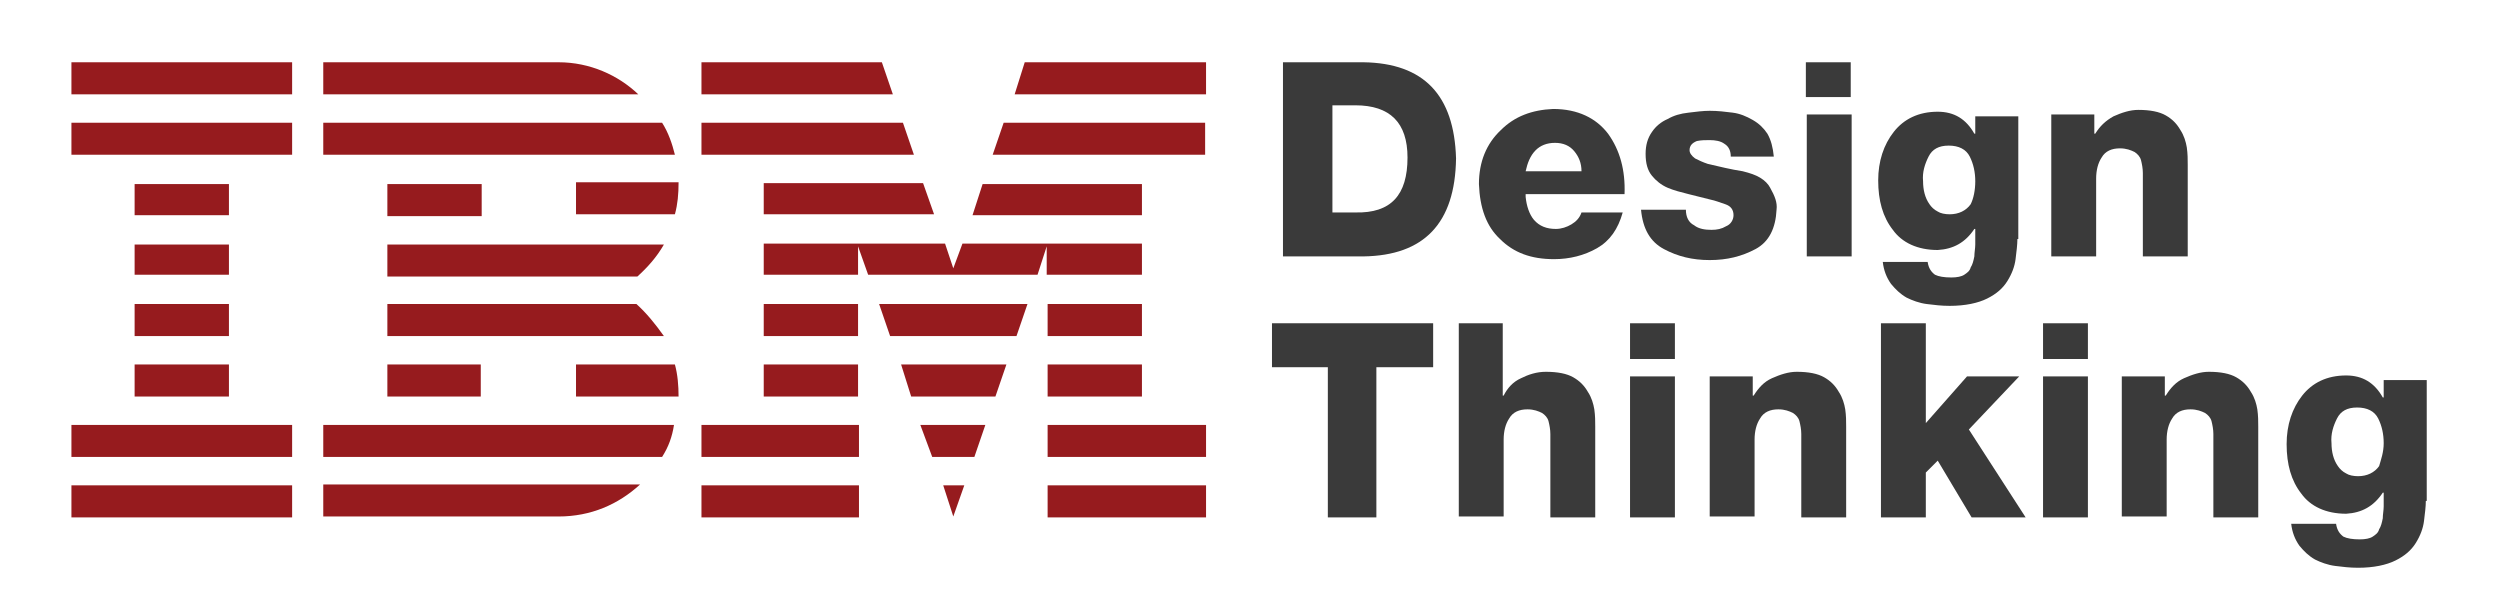 <?xml version="1.0" encoding="utf-8"?>
<!-- Generator: Adobe Illustrator 24.0.1, SVG Export Plug-In . SVG Version: 6.00 Build 0)  -->
<svg version="1.1" id="Layer_1" xmlns:v="https://vecta.io/nano"
	 xmlns="http://www.w3.org/2000/svg" xmlns:xlink="http://www.w3.org/1999/xlink" x="0px" y="0px" width="273px" height="65.5px"
	 viewBox="0 0 273 65.5" style="enable-background:new 0 0 273 65.5;" xml:space="preserve">
<style type="text/css">
	.st0{fill:#961B1E;}
	.st1{fill:#3A3A3A;}
</style>
<path class="st0" d="M7.8,53h24.1v3.5H7.8V53z M7.8,46.4h24.1v3.5H7.8
	V46.4z M14.7,39.8H25v3.5H14.7V39.8z M14.7,33.2H25v3.5H14.7V33.2z
	 M14.7,26.7H25v3.3H14.7V26.7z M14.7,20.1H25v3.4H14.7
	C14.7,23.4,14.7,20.1,14.7,20.1z M7.8,13.4h24.1v3.5H7.8
	V13.4z M7.8,6.8h24.1v3.5H7.8V6.8z M35.3,49.9h37
	c0.7-1.1,1.1-2.2,1.3-3.5H35.3V49.9z M69.5,33.2H42.3v3.5H72.5
	C71.5,35.3,70.6,34.2,69.5,33.2z M42.3,26.7v3.5h27.3
	c1.1-1,2.1-2.1,2.9-3.5H42.3L42.3,26.7z M72.3,13.4h-37v3.5h38.4
	C73.4,15.7,73,14.5,72.3,13.4z M61,6.8H35.3v3.5h34.4
	C67.5,8.2,64.4,6.8,61,6.8z M42.3,20.1h10.3v3.5H42.3V20.1z
	 M62.9,23.4h10.8c0.3-1.1,0.4-2.2,0.4-3.5H62.9V23.4
	L62.9,23.4z M42.3,39.8H52.5v3.5H42.3V39.8z M62.9,39.8v3.5h11.2
	c0-1.2-0.1-2.4-0.4-3.5H62.9z M35.3,56.4H61c3.5,0,6.5-1.3,8.9-3.5
	H35.3V56.4z M76.6,53h17.2v3.5H76.6V53z M76.6,46.4h17.2v3.5
	H76.6V46.4z M83.4,39.8h10.3v3.5H83.4V39.8z M83.4,33.2h10.3v3.5
	H83.4V33.2z M98.6,13.4h-22v3.5h23.2L98.6,13.4z M96.3,6.8H76.6
	v3.5H97.5L96.3,6.8z M114.4,53h17.3v3.5h-17.3
	C114.4,56.5,114.4,53,114.4,53z M114.4,46.4h17.3v3.5h-17.3
	C114.4,49.9,114.4,46.4,114.4,46.4z M114.4,39.8h10.3v3.5h-10.3
	V39.8z M114.4,33.2h10.3v3.5h-10.3V33.2z M114.4,30h10.3v-3.4
	h-10.3l0,0h-9.3l-1,2.7l-0.9-2.7h-9.4l0,0H83.4v3.4h10.3V26.9
	l1.1,3.1h18.5l1-3.1v3.1H114.4z M124.7,20.1h-17.4l-1.1,3.4h18.5
	V20.1z M111.9,6.8l-1.1,3.5h20.9v-3.5H111.9z M104.1,56.4l1.2-3.4H103
	L104.1,56.4z M101.8,49.9h4.6l1.2-3.5H100.5L101.8,49.9z M99.5,43.3
	h9.2l1.2-3.5H98.4L99.5,43.3z M97.2,36.7H111l1.2-3.5H96L97.2,36.7z
	 M83.4,23.4H102l-1.2-3.4H83.4V23.4z M108.4,16.9h23.2v-3.5h-22
	L108.4,16.9z"/>
<g>
	<path class="st1" d="M140.1,6.8h8.8c6.6,0.1,9.9,3.6,10.1,10.5
		c-0.1,7.1-3.5,10.6-10.1,10.7h-8.8V6.8z M145.5,23.2h2.5
		c3.9,0.1,5.7-1.9,5.7-6c0-3.8-1.9-5.7-5.7-5.7h-2.5V23.2z"/>
	<path class="st1" d="M166.6,21.5c0.1,1,0.4,1.9,0.9,2.5
		c0.6,0.7,1.4,1,2.4,1c0.6,0,1.2-0.2,1.7-0.5
		s0.9-0.7,1.1-1.3h4.5c-0.5,1.8-1.4,3.1-2.8,3.9
		c-1.4,0.8-3,1.2-4.7,1.2c-2.5,0-4.4-0.7-5.9-2.2
		c-1.5-1.4-2.2-3.4-2.3-6c0-2.4,0.8-4.4,2.4-5.9
		c1.5-1.5,3.4-2.2,5.7-2.3c2.7,0,4.7,1,6,2.7
		c1.3,1.8,1.9,4,1.8,6.6h-10.8V21.5z M172.7,18.7
		c0-0.9-0.3-1.6-0.8-2.2c-0.5-0.6-1.2-0.9-2.1-0.9
		c-0.9,0-1.6,0.3-2.1,0.8c-0.6,0.6-0.9,1.4-1.1,2.3
		C166.6,18.7,172.7,18.7,172.7,18.7z"/>
	<path class="st1" d="M184.1,22.9c0,0.8,0.3,1.4,0.9,1.7
		c0.5,0.4,1.2,0.5,1.9,0.5C187.5,25.1,188,25,188.5,24.7
		c0.5-0.2,0.8-0.7,0.8-1.2c0-0.6-0.3-1-0.9-1.2
		c-0.6-0.2-1.1-0.4-1.6-0.5C186,21.6,185.2,21.4,184.4,21.2
		c-0.8-0.2-1.6-0.4-2.3-0.7c-0.7-0.3-1.3-0.8-1.7-1.3
		c-0.5-0.6-0.7-1.4-0.7-2.4c0-0.9,0.2-1.7,0.7-2.4
		c0.4-0.6,1-1.1,1.7-1.4c0.7-0.4,1.4-0.6,2.3-0.7
		c0.8-0.1,1.6-0.2,2.3-0.2c0.9,0,1.7,0.1,2.5,0.2
		c0.8,0.1,1.5,0.4,2.2,0.8c0.7,0.4,1.2,0.9,1.6,1.5
		c0.4,0.7,0.6,1.5,0.7,2.5H189c0-0.6-0.2-1.1-0.7-1.4
		c-0.4-0.3-1-0.4-1.6-0.4c-0.5,0-0.9,0-1.4,0.1
		c-0.5,0.2-0.8,0.5-0.8,1c0,0.3,0.2,0.6,0.6,0.9
		C185.5,17.5,185.9,17.7,186.5,17.9c1.3,0.3,2.5,0.6,3.8,0.8
		c0.8,0.2,1.4,0.4,1.9,0.7c0.5,0.3,0.9,0.7,1.1,1.1
		c0.5,0.9,0.8,1.6,0.7,2.4c-0.1,2-0.8,3.5-2.3,4.3
		s-3.1,1.2-5,1.2s-3.5-0.4-5-1.2c-1.5-0.8-2.3-2.2-2.5-4.3
		L184.1,22.9z"/>
	<path class="st1" d="M202.1,10.6h-4.9V6.8h4.9V10.6z M197.3,12.5h4.9
		v15.5h-4.9V12.5z"/>
	<path class="st1" d="M220.3,26.1c0,0.6-0.1,1.4-0.2,2.2
		c-0.1,0.8-0.4,1.6-0.9,2.4s-1.2,1.4-2.2,1.9
		s-2.4,0.8-4.1,0.8c-0.9,0-1.7-0.1-2.5-0.2
		c-0.8-0.1-1.6-0.4-2.2-0.7c-0.7-0.4-1.2-0.9-1.7-1.5
		c-0.5-0.7-0.8-1.5-0.9-2.4h4.9c0.1,0.7,0.4,1.1,0.8,1.4
		c0.4,0.2,1,0.3,1.8,0.3c0.6,0,1.1-0.1,1.4-0.3
		c0.3-0.2,0.6-0.4,0.7-0.8c0.2-0.3,0.3-0.7,0.4-1.2
		c0-0.4,0.1-0.9,0.1-1.3v-1.7h-0.1c-1,1.5-2.3,2.2-4,2.3
		c-2.2,0-3.9-0.8-4.9-2.2c-1.1-1.4-1.6-3.2-1.6-5.4
		c0-2.1,0.6-3.9,1.7-5.3c1.1-1.4,2.7-2.2,4.8-2.2
		c1.8,0,3.1,0.8,4,2.4h0.1v-1.9h4.7v13.4H220.3z M215.7,19.8
		c0-1-0.2-1.9-0.6-2.7c-0.4-0.8-1.2-1.2-2.3-1.2
		s-1.8,0.4-2.2,1.2s-0.7,1.7-0.6,2.7
		c0,0.9,0.2,1.8,0.7,2.5c0.2,0.3,0.5,0.6,0.9,0.8
		c0.3,0.2,0.8,0.3,1.3,0.3c1,0,1.8-0.4,2.3-1.1
		C215.5,21.7,215.7,20.8,215.7,19.8z"/>
	<path class="st1" d="M224,12.5h4.7v2.1h0.1c0.5-0.8,1.1-1.4,2-1.9
		c0.9-0.4,1.8-0.7,2.7-0.7c1.3,0,2.3,0.2,3,0.6
		c0.7,0.4,1.2,0.9,1.6,1.6c0.4,0.6,0.6,1.3,0.7,1.9
		c0.1,0.7,0.1,1.3,0.1,1.9v10H234v-7.5c0-0.5,0-1.1,0-1.6
		s-0.1-1-0.2-1.4s-0.4-0.7-0.7-0.9
		c-0.4-0.2-0.9-0.4-1.6-0.4c-0.9,0-1.6,0.3-2,1
		c-0.4,0.6-0.6,1.4-0.6,2.3v8.5H224V12.5z"/>
	<path class="st1" d="M156.4,40.1h-6.1v16.4h-5.3V40.1h-6.1v-4.8h17.6
		v4.8H156.4z"/>
	<path class="st1" d="M159.2,35.3h4.9v7.9h0.1c0.4-0.8,1-1.5,1.9-1.9
		c0.8-0.4,1.7-0.7,2.7-0.7c1.3,0,2.3,0.2,3,0.6
		c0.7,0.4,1.2,0.9,1.6,1.6c0.4,0.6,0.6,1.3,0.7,1.9
		c0.1,0.7,0.1,1.3,0.1,1.9v9.9h-4.9v-7.5c0-0.5,0-1.1,0-1.6
		s-0.1-1-0.2-1.4c-0.1-0.4-0.4-0.7-0.7-0.9
		c-0.4-0.2-0.9-0.4-1.6-0.4c-0.9,0-1.6,0.3-2,1
		c-0.4,0.6-0.6,1.4-0.6,2.3v8.4h-4.9V35.3H159.2z"/>
	<path class="st1" d="M182.9,39.2H178v-3.9h4.9V39.2z M178,41.1h4.9v15.4H178
		V41.1z"/>
	<path class="st1" d="M186.7,41.1h4.7v2.1H191.5c0.5-0.8,1.1-1.5,2-1.9
		s1.8-0.7,2.7-0.7c1.3,0,2.3,0.2,3,0.6
		c0.7,0.4,1.2,0.9,1.6,1.6c0.4,0.6,0.6,1.3,0.7,1.9
		c0.1,0.7,0.1,1.3,0.1,1.9v9.9h-4.9v-7.5c0-0.5,0-1.1,0-1.6
		s-0.1-1-0.2-1.4c-0.1-0.4-0.4-0.7-0.7-0.9
		c-0.4-0.2-0.9-0.4-1.6-0.4c-0.9,0-1.6,0.3-2,1
		c-0.4,0.6-0.6,1.4-0.6,2.3v8.4h-4.9V41.1H186.7z"/>
	<path class="st1" d="M205.4,35.3h4.9v10.9l4.5-5.1h5.7l-5.5,5.8l6.2,9.6
		h-5.9l-3.7-6.2l-1.3,1.3v4.9h-4.9V35.3z"/>
	<path class="st1" d="M228,39.2h-4.9v-3.9H228V39.2z M223.1,41.1H228v15.4h-4.9
		V41.1z"/>
	<path class="st1" d="M231.7,41.1h4.7v2.1H236.5c0.5-0.8,1.1-1.5,2-1.9
		s1.8-0.7,2.7-0.7c1.3,0,2.3,0.2,3,0.6
		c0.7,0.4,1.2,0.9,1.6,1.6c0.4,0.6,0.6,1.3,0.7,1.9
		c0.1,0.7,0.1,1.3,0.1,1.9v9.9h-4.9v-7.5c0-0.5,0-1.1,0-1.6
		s-0.1-1-0.2-1.4c-0.1-0.4-0.4-0.7-0.7-0.9
		c-0.4-0.2-0.9-0.4-1.6-0.4c-0.9,0-1.6,0.3-2,1
		c-0.4,0.6-0.6,1.4-0.6,2.3v8.4h-4.9V41.1H231.7z"/>
	<path class="st1" d="M264.9,54.7c0,0.6-0.1,1.4-0.2,2.2
		s-0.4,1.6-0.9,2.4c-0.5,0.8-1.2,1.4-2.2,1.9
		s-2.4,0.8-4.1,0.8c-0.9,0-1.7-0.1-2.5-0.2
		c-0.8-0.1-1.6-0.4-2.2-0.7c-0.7-0.4-1.2-0.9-1.7-1.5
		c-0.5-0.7-0.8-1.5-0.9-2.4h4.9c0.1,0.7,0.4,1.1,0.8,1.4
		c0.4,0.2,1,0.3,1.8,0.3c0.6,0,1.1-0.1,1.4-0.3
		s0.6-0.4,0.7-0.8c0.2-0.3,0.3-0.7,0.4-1.2
		c0-0.4,0.1-0.9,0.1-1.3v-1.5h-0.1c-1,1.5-2.3,2.2-4,2.3
		c-2.2,0-3.9-0.8-4.9-2.2c-1.1-1.4-1.6-3.2-1.6-5.4
		c0-2.1,0.6-3.9,1.7-5.3c1.1-1.4,2.7-2.2,4.8-2.2
		c1.8,0,3.1,0.8,4,2.4h0.1v-1.9H265v13.2H264.9z M260.3,48.4
		c0-1-0.2-1.9-0.6-2.7s-1.2-1.2-2.3-1.2
		c-1.1,0-1.8,0.4-2.2,1.2S254.5,47.4,254.6,48.4
		c0,0.9,0.2,1.8,0.7,2.5c0.2,0.3,0.5,0.6,0.9,0.8
		c0.3,0.2,0.8,0.3,1.3,0.3c1,0,1.8-0.4,2.3-1.1
		C260,50.2,260.3,49.4,260.3,48.4z"/>
</g>
</svg>
